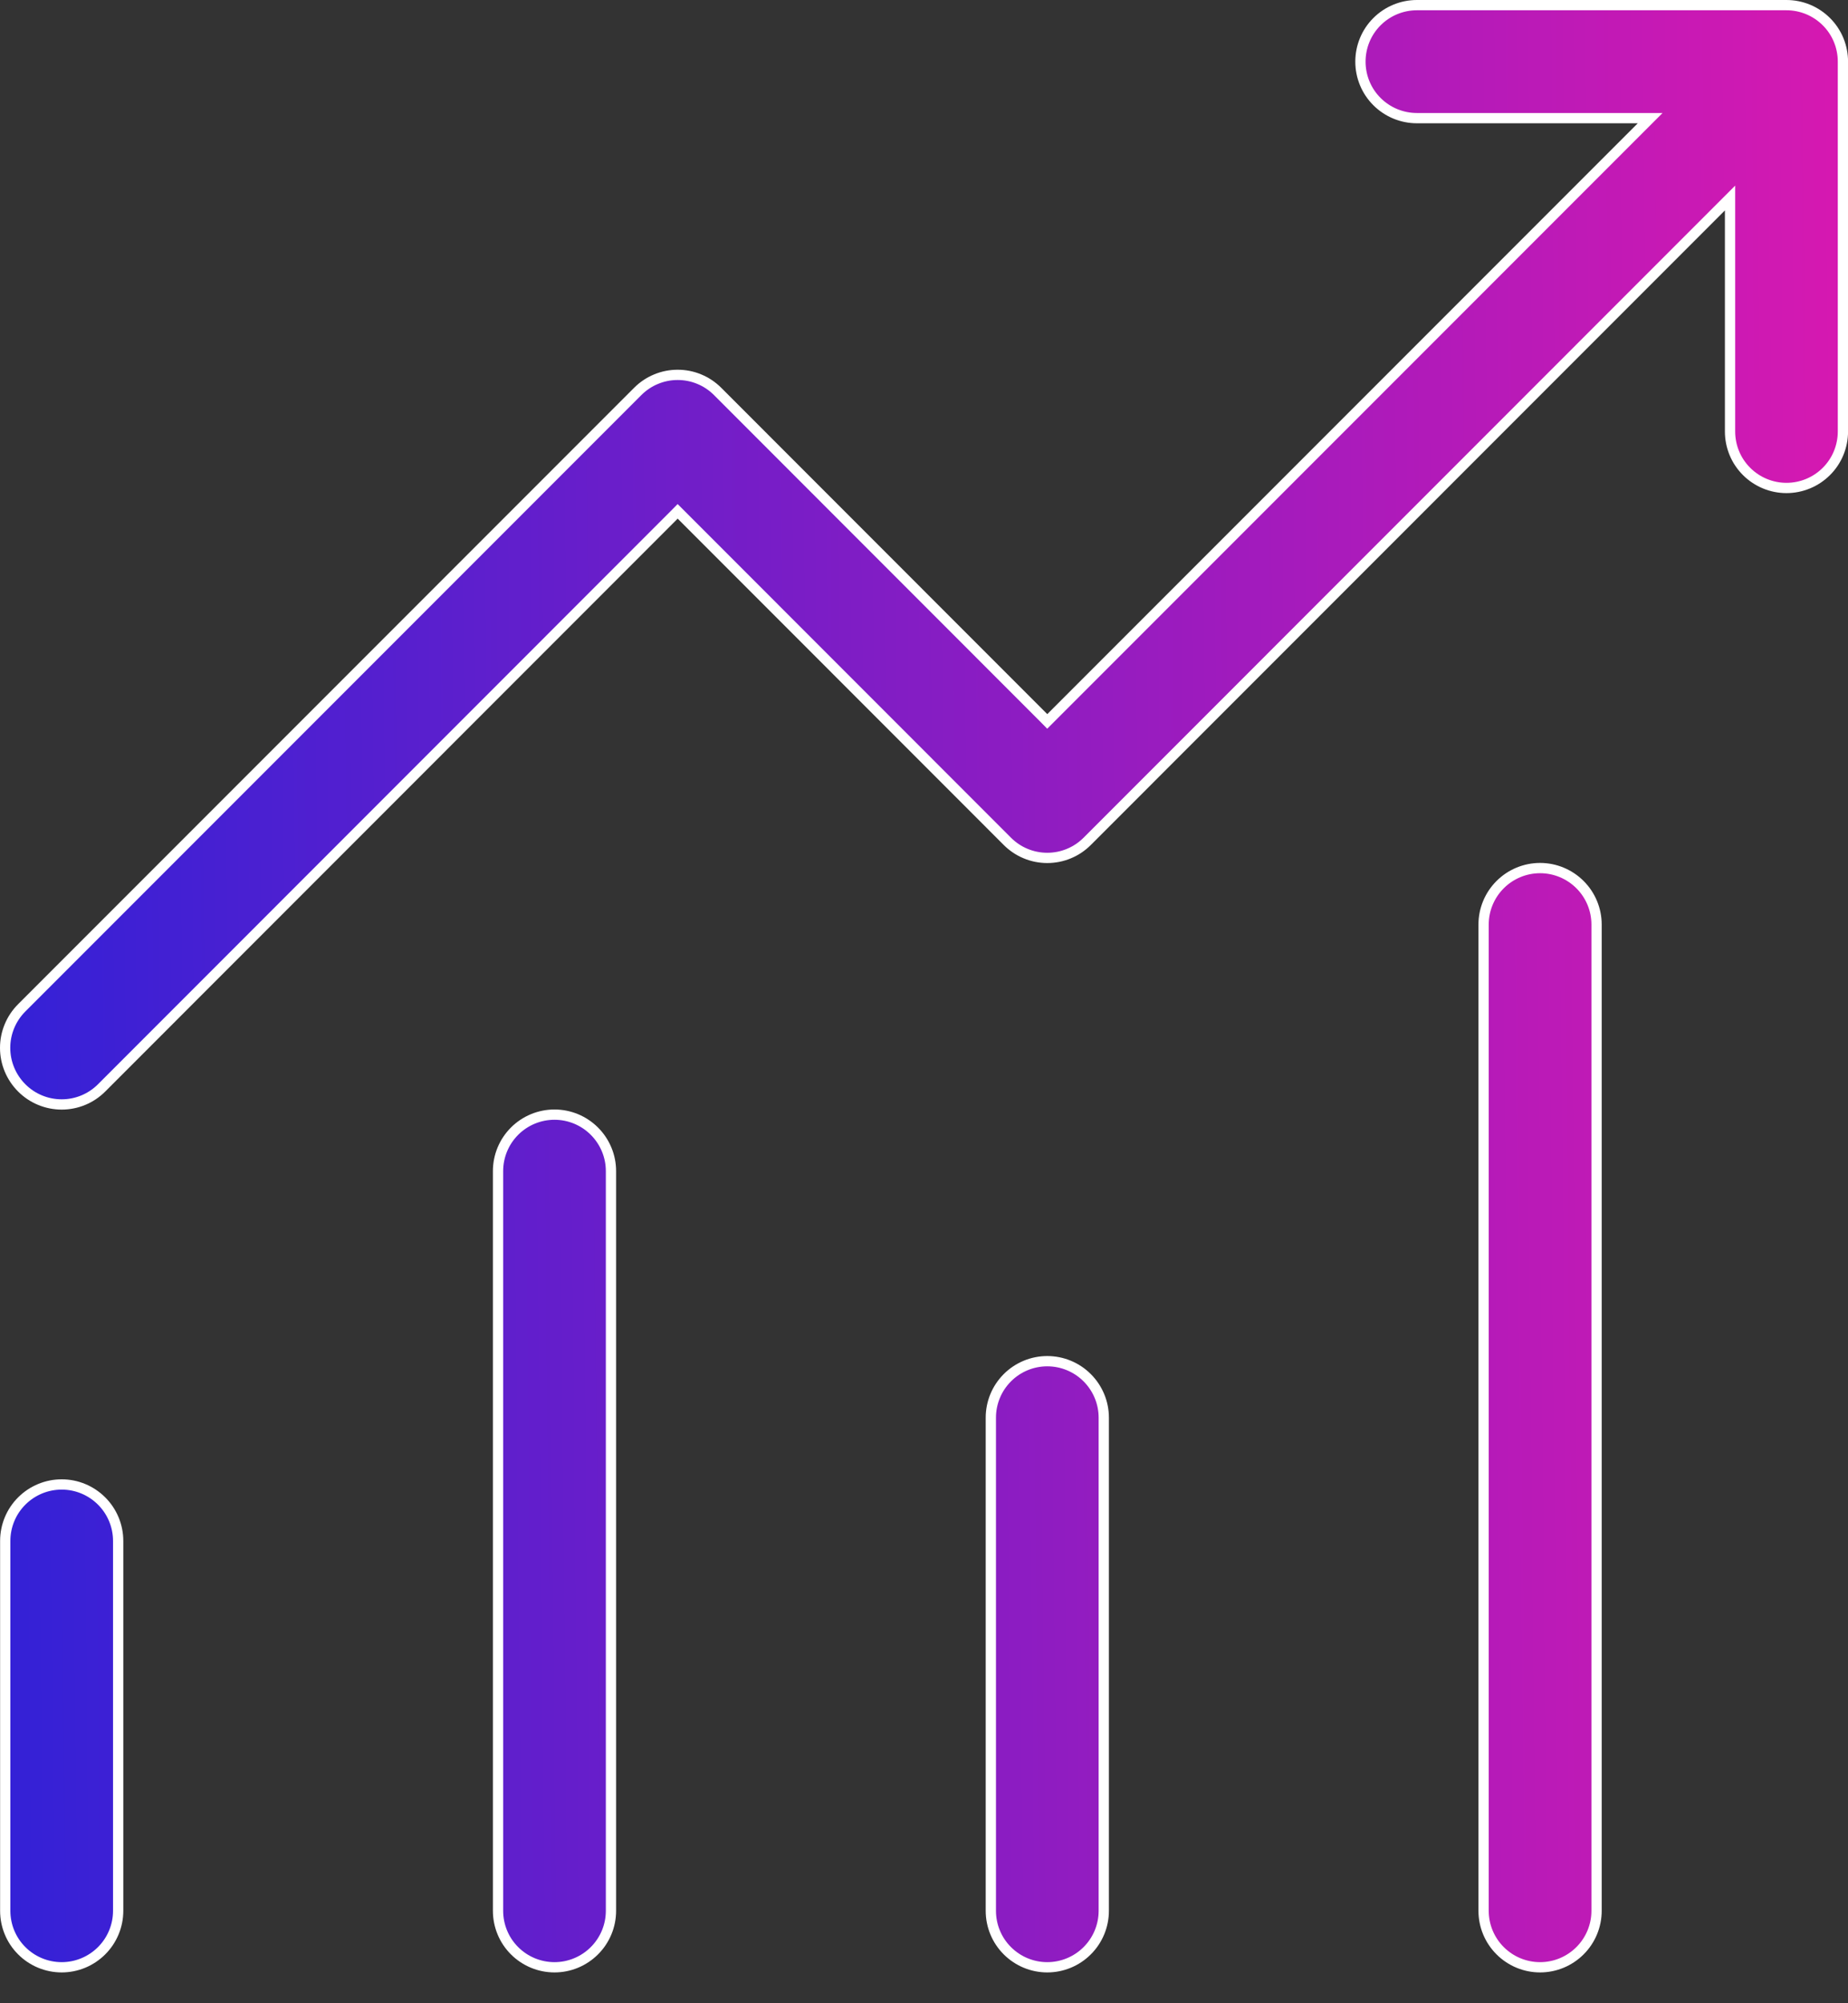 <svg xmlns="http://www.w3.org/2000/svg" width="36" height="39" viewBox="0 0 36 39" fill="none"><rect x="0" y="0" width="36" height="39" fill="#333333" stroke="none"/><path d="M31.975 2.471L32.146 2.3H31.905H27.602C27.31 2.3 27.03 2.184 26.824 1.978C26.617 1.772 26.502 1.492 26.502 1.2C26.502 0.908 26.617 0.628 26.824 0.422C27.03 0.216 27.31 0.1 27.602 0.1H34.801C35.093 0.1 35.373 0.216 35.579 0.422C35.786 0.628 35.901 0.908 35.901 1.2V8.4C35.901 8.692 35.786 8.972 35.579 9.178C35.373 9.384 35.093 9.5 34.801 9.5C34.51 9.5 34.23 9.384 34.024 9.178C33.817 8.972 33.702 8.692 33.702 8.4V4.097V3.855L33.531 4.026L21.18 16.379L21.18 16.379C21.078 16.481 20.957 16.563 20.823 16.618C20.689 16.674 20.546 16.702 20.401 16.702C20.257 16.702 20.114 16.674 19.98 16.618C19.846 16.563 19.725 16.481 19.623 16.379L19.623 16.379L13.272 10.026L13.201 9.955L13.131 10.026L1.98 21.179C1.774 21.386 1.494 21.502 1.202 21.502C0.909 21.502 0.629 21.386 0.423 21.179C0.216 20.972 0.1 20.692 0.1 20.4C0.1 20.108 0.216 19.828 0.423 19.621L12.423 7.621L12.423 7.621C12.525 7.519 12.646 7.437 12.78 7.382C12.914 7.326 13.057 7.298 13.201 7.298C13.346 7.298 13.489 7.326 13.623 7.382C13.757 7.437 13.878 7.519 13.98 7.621L13.98 7.621L20.331 13.974L20.401 14.045L20.472 13.974L31.975 2.471ZM29.224 17.222C29.43 17.016 29.71 16.9 30.002 16.9C30.293 16.9 30.573 17.016 30.779 17.222C30.986 17.428 31.102 17.708 31.102 18V37.2C31.102 37.492 30.986 37.772 30.779 37.978C30.573 38.184 30.293 38.3 30.002 38.3C29.71 38.3 29.43 38.184 29.224 37.978C29.017 37.772 28.901 37.492 28.901 37.2V18C28.901 17.708 29.017 17.428 29.224 17.222ZM10.024 22.022C10.23 21.816 10.51 21.7 10.802 21.7C11.093 21.7 11.373 21.816 11.579 22.022C11.786 22.229 11.902 22.508 11.902 22.8V37.2C11.902 37.492 11.786 37.772 11.579 37.978C11.373 38.184 11.093 38.3 10.802 38.3C10.51 38.3 10.23 38.184 10.024 37.978C9.817 37.772 9.702 37.492 9.702 37.2V22.8C9.702 22.508 9.817 22.229 10.024 22.022ZM19.302 27.6C19.302 27.308 19.417 27.029 19.624 26.822C19.83 26.616 20.11 26.5 20.401 26.5C20.693 26.5 20.973 26.616 21.179 26.822C21.386 27.029 21.502 27.308 21.502 27.6V37.2C21.502 37.492 21.386 37.772 21.179 37.978C20.973 38.184 20.693 38.3 20.401 38.3C20.11 38.3 19.83 38.184 19.624 37.978C19.417 37.772 19.302 37.492 19.302 37.2V27.6ZM0.102 30C0.102 29.708 0.217 29.428 0.424 29.222C0.63 29.016 0.91 28.9 1.202 28.9C1.493 28.9 1.773 29.016 1.979 29.222C2.186 29.428 2.302 29.708 2.302 30V37.2C2.302 37.492 2.186 37.772 1.979 37.978C1.773 38.184 1.493 38.3 1.202 38.3C0.91 38.3 0.63 38.184 0.424 37.978C0.217 37.772 0.102 37.492 0.102 37.2V30Z" fill="url(#paint0_linear_6910_38324)" stroke="white" stroke-width="0.2"></path><defs><linearGradient id="paint0_linear_6910_38324" x1="-6.70062e-08" y1="53.4" x2="37.963" y2="53.019" gradientUnits="userSpaceOnUse"><stop stop-color="#3221D7"></stop><stop offset="1" stop-color="#DD18AF"></stop></linearGradient></defs></svg>